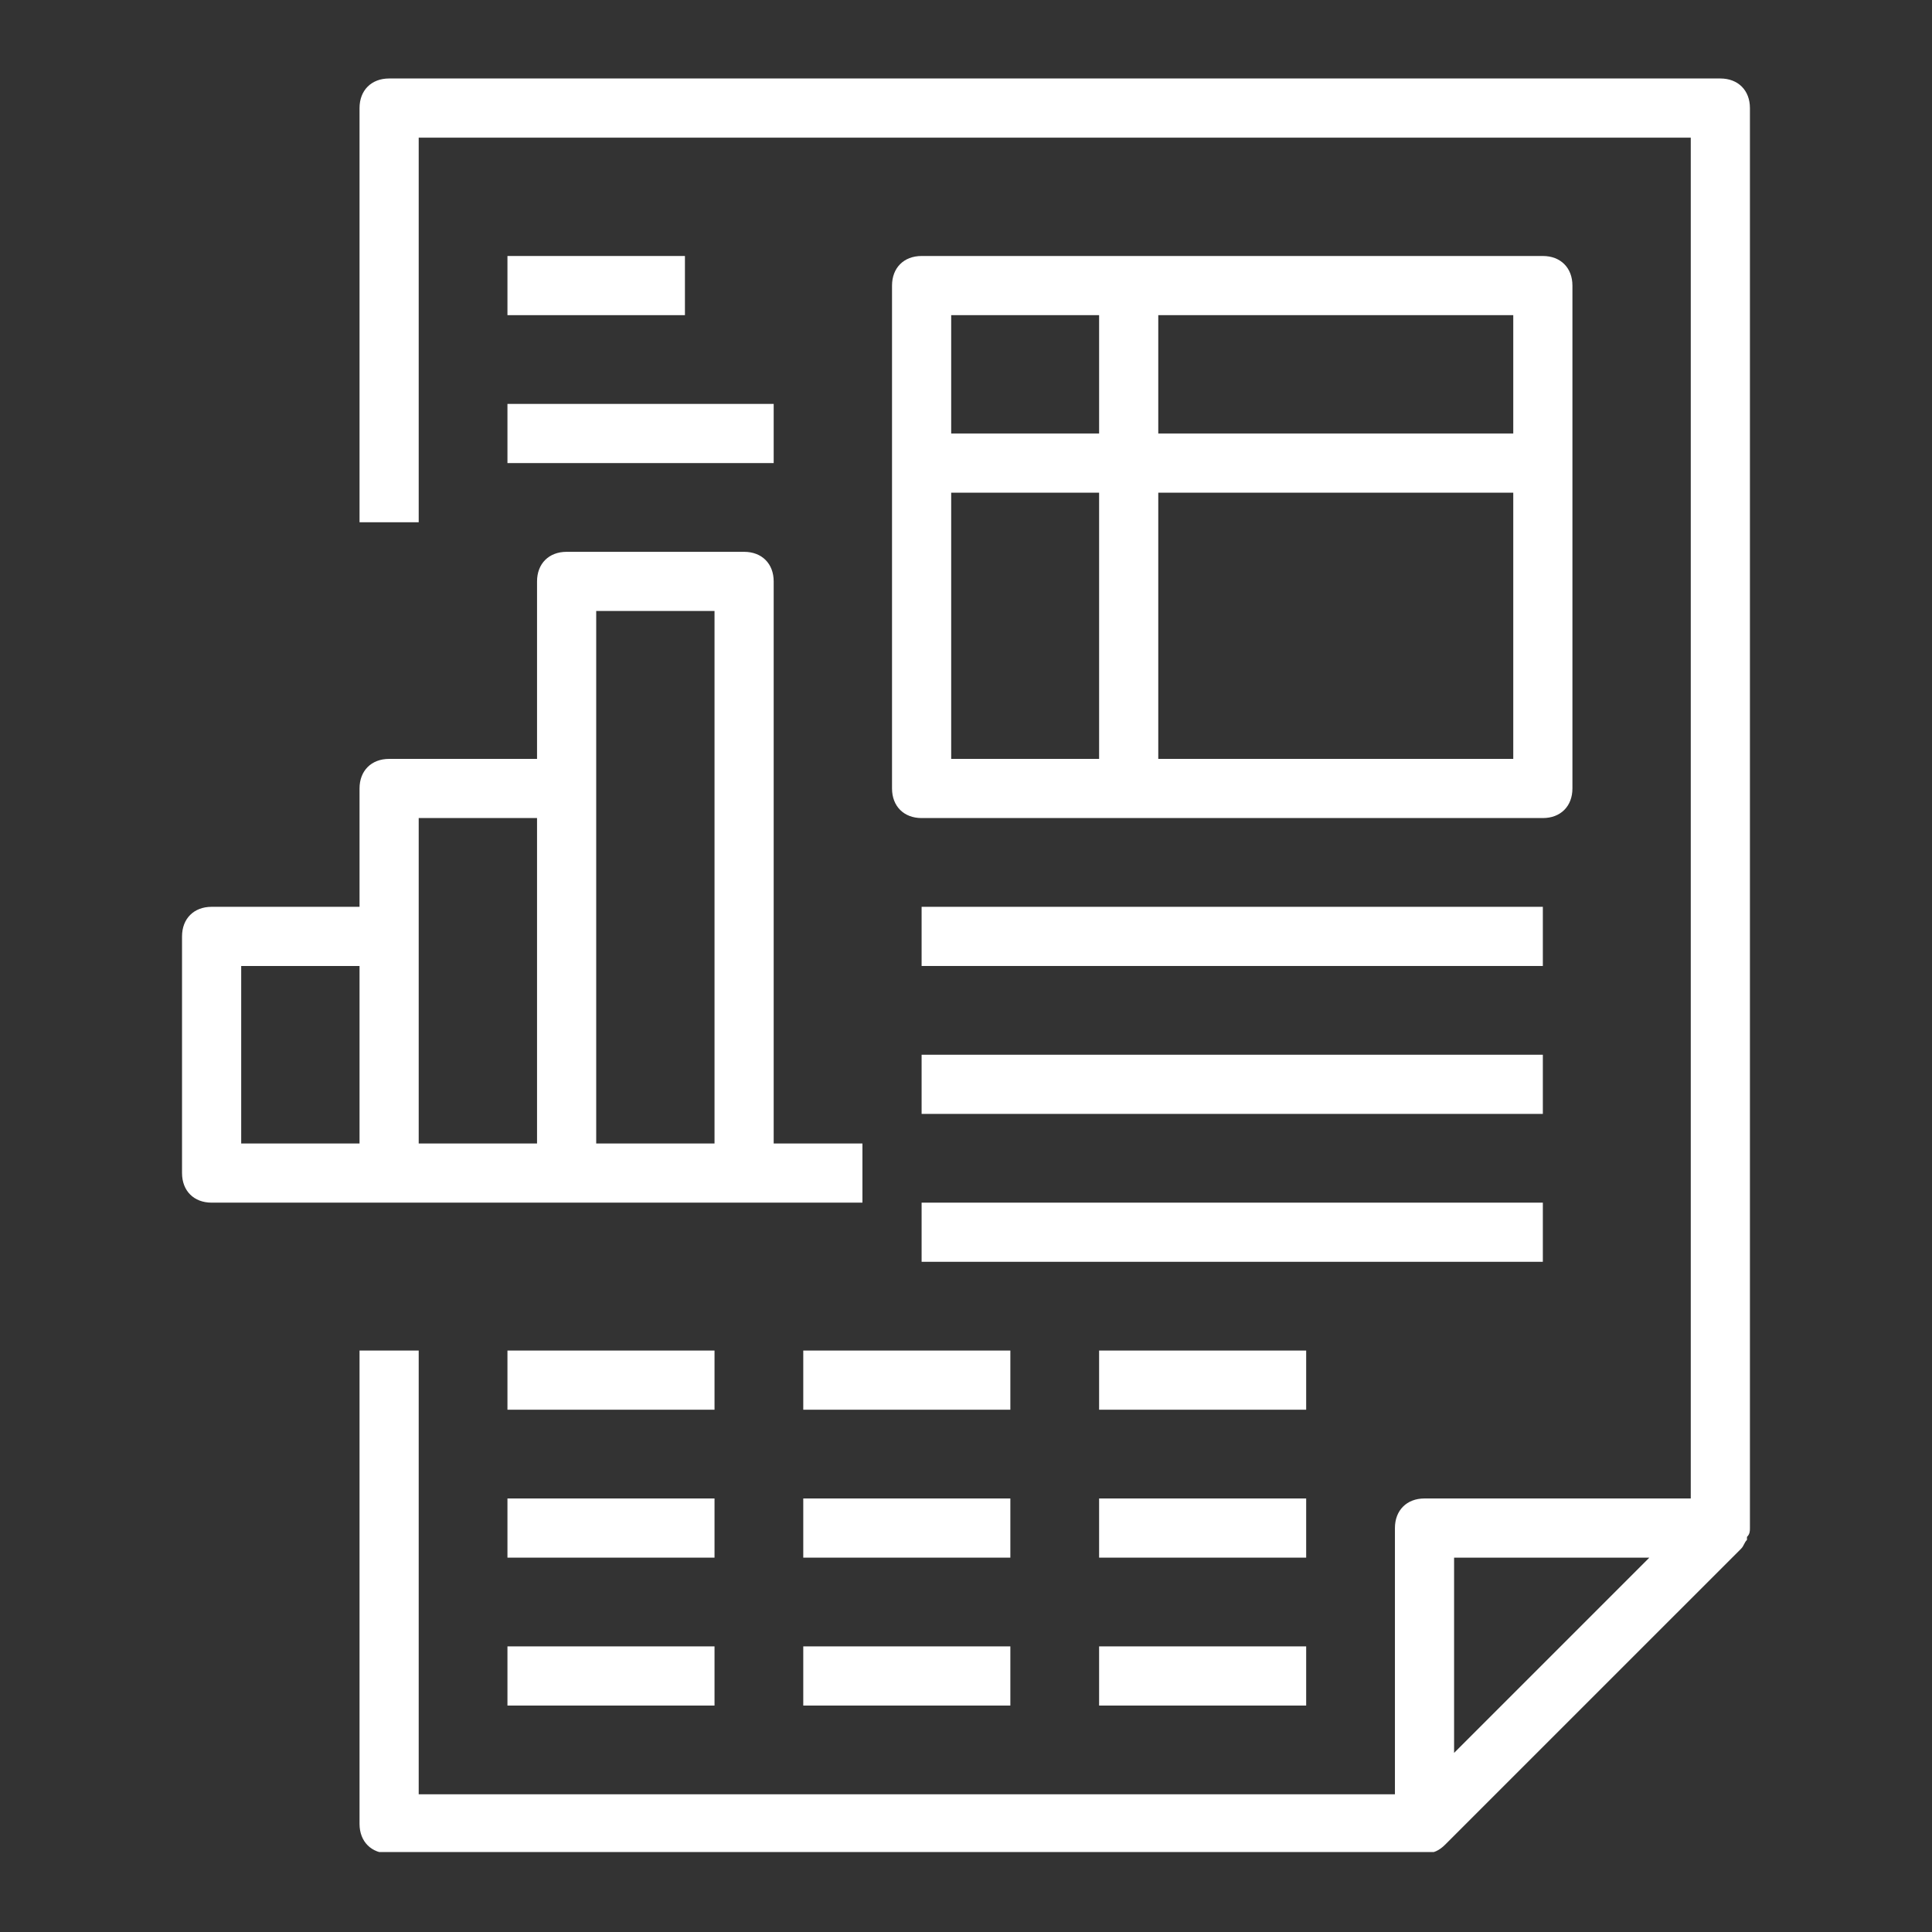 <svg xmlns="http://www.w3.org/2000/svg" xmlns:xlink="http://www.w3.org/1999/xlink" width="500" zoomAndPan="magnify" viewBox="0 0 375 375" height="500" preserveAspectRatio="xMidYMid meet" version="1.0"><rect x="0" y="0" width="375" height="375" fill="#333333" stroke="none"/><defs><clipPath id="3b83a3b3ea"><path d="M 69 15.234 L 340 15.234 L 340 359.484 L 69 359.484 Z M 69 15.234 " clip-rule="nonzero"/></clipPath></defs><g clip-path="url(#3b83a3b3ea)"><path fill="#ffffff" d="M 339.66 296.594 L 339.66 20.977 C 339.66 17.531 337.363 15.234 333.918 15.234 L 75.527 15.234 C 72.082 15.234 69.785 17.531 69.785 20.977 L 69.785 101.367 L 81.27 101.367 L 81.27 26.719 L 328.176 26.719 L 328.176 290.852 L 276.496 290.852 C 273.051 290.852 270.754 293.148 270.754 296.594 L 270.754 348.273 L 81.27 348.273 L 81.27 262.141 L 69.785 262.141 L 69.785 354.012 C 69.785 357.457 72.082 359.754 75.527 359.754 L 276.496 359.754 C 278.219 359.754 279.367 359.18 280.516 358.031 L 337.938 300.613 C 338.512 300.039 338.512 299.465 339.086 298.891 L 339.086 298.316 C 339.66 297.742 339.66 297.168 339.66 296.594 Z M 282.238 302.336 L 320.137 302.336 L 282.238 340.234 Z M 282.238 302.336 " fill-opacity="1" fill-rule="nonzero"/></g><path fill="#ffffff" d="M 109.98 233.434 L 167.398 233.434 L 167.398 221.949 L 150.172 221.949 L 150.172 112.852 C 150.172 109.406 147.875 107.109 144.43 107.109 L 109.98 107.109 C 106.535 107.109 104.238 109.406 104.238 112.852 L 104.238 147.301 L 75.527 147.301 C 72.082 147.301 69.785 149.598 69.785 153.043 L 69.785 176.012 L 41.074 176.012 C 37.629 176.012 35.332 178.309 35.332 181.754 L 35.332 227.691 C 35.332 231.137 37.629 233.434 41.074 233.434 Z M 115.723 118.594 L 138.688 118.594 L 138.688 221.949 L 115.723 221.949 Z M 81.27 158.785 L 104.238 158.785 L 104.238 221.949 L 81.27 221.949 Z M 46.816 187.496 L 69.785 187.496 L 69.785 221.949 L 46.816 221.949 Z M 46.816 187.496 " fill-opacity="1" fill-rule="nonzero"/><path fill="#ffffff" d="M 305.207 153.043 L 305.207 55.43 C 305.207 51.984 302.91 49.688 299.465 49.688 L 178.883 49.688 C 175.438 49.688 173.141 51.984 173.141 55.43 L 173.141 153.043 C 173.141 156.488 175.438 158.785 178.883 158.785 L 299.465 158.785 C 302.91 158.785 305.207 156.488 305.207 153.043 Z M 293.723 84.141 L 224.82 84.141 L 224.82 61.172 L 293.723 61.172 Z M 213.336 61.172 L 213.336 84.141 L 184.625 84.141 C 184.625 74.953 184.625 61.172 184.625 61.172 Z M 184.625 95.625 L 213.336 95.625 L 213.336 147.301 L 184.625 147.301 C 184.625 147.301 184.625 120.316 184.625 95.625 Z M 224.82 147.301 L 224.82 95.625 L 293.723 95.625 L 293.723 147.301 Z M 224.82 147.301 " fill-opacity="1" fill-rule="nonzero"/><path fill="#ffffff" d="M 178.883 176.012 L 299.465 176.012 L 299.465 187.496 L 178.883 187.496 Z M 178.883 176.012 " fill-opacity="1" fill-rule="nonzero"/><path fill="#ffffff" d="M 178.883 204.723 L 299.465 204.723 L 299.465 216.207 L 178.883 216.207 Z M 178.883 204.723 " fill-opacity="1" fill-rule="nonzero"/><path fill="#ffffff" d="M 178.883 233.434 L 299.465 233.434 L 299.465 244.914 L 178.883 244.914 Z M 178.883 233.434 " fill-opacity="1" fill-rule="nonzero"/><path fill="#ffffff" d="M 98.496 49.688 L 132.945 49.688 L 132.945 61.172 L 98.496 61.172 Z M 98.496 49.688 " fill-opacity="1" fill-rule="nonzero"/><path fill="#ffffff" d="M 98.496 78.398 L 150.172 78.398 L 150.172 89.883 L 98.496 89.883 Z M 98.496 78.398 " fill-opacity="1" fill-rule="nonzero"/><path fill="#ffffff" d="M 98.496 262.141 L 138.688 262.141 L 138.688 273.625 L 98.496 273.625 Z M 98.496 262.141 " fill-opacity="1" fill-rule="nonzero"/><path fill="#ffffff" d="M 155.914 262.141 L 196.109 262.141 L 196.109 273.625 L 155.914 273.625 Z M 155.914 262.141 " fill-opacity="1" fill-rule="nonzero"/><path fill="#ffffff" d="M 213.336 262.141 L 253.527 262.141 L 253.527 273.625 L 213.336 273.625 Z M 213.336 262.141 " fill-opacity="1" fill-rule="nonzero"/><path fill="#ffffff" d="M 98.496 290.852 L 138.688 290.852 L 138.688 302.336 L 98.496 302.336 Z M 98.496 290.852 " fill-opacity="1" fill-rule="nonzero"/><path fill="#ffffff" d="M 155.914 290.852 L 196.109 290.852 L 196.109 302.336 L 155.914 302.336 Z M 155.914 290.852 " fill-opacity="1" fill-rule="nonzero"/><path fill="#ffffff" d="M 213.336 290.852 L 253.527 290.852 L 253.527 302.336 L 213.336 302.336 Z M 213.336 290.852 " fill-opacity="1" fill-rule="nonzero"/><path fill="#ffffff" d="M 98.496 319.562 L 138.688 319.562 L 138.688 331.047 L 98.496 331.047 Z M 98.496 319.562 " fill-opacity="1" fill-rule="nonzero"/><path fill="#ffffff" d="M 155.914 319.562 L 196.109 319.562 L 196.109 331.047 L 155.914 331.047 Z M 155.914 319.562 " fill-opacity="1" fill-rule="nonzero"/><path fill="#ffffff" d="M 213.336 319.562 L 253.527 319.562 L 253.527 331.047 L 213.336 331.047 Z M 213.336 319.562 " fill-opacity="1" fill-rule="nonzero"/></svg>